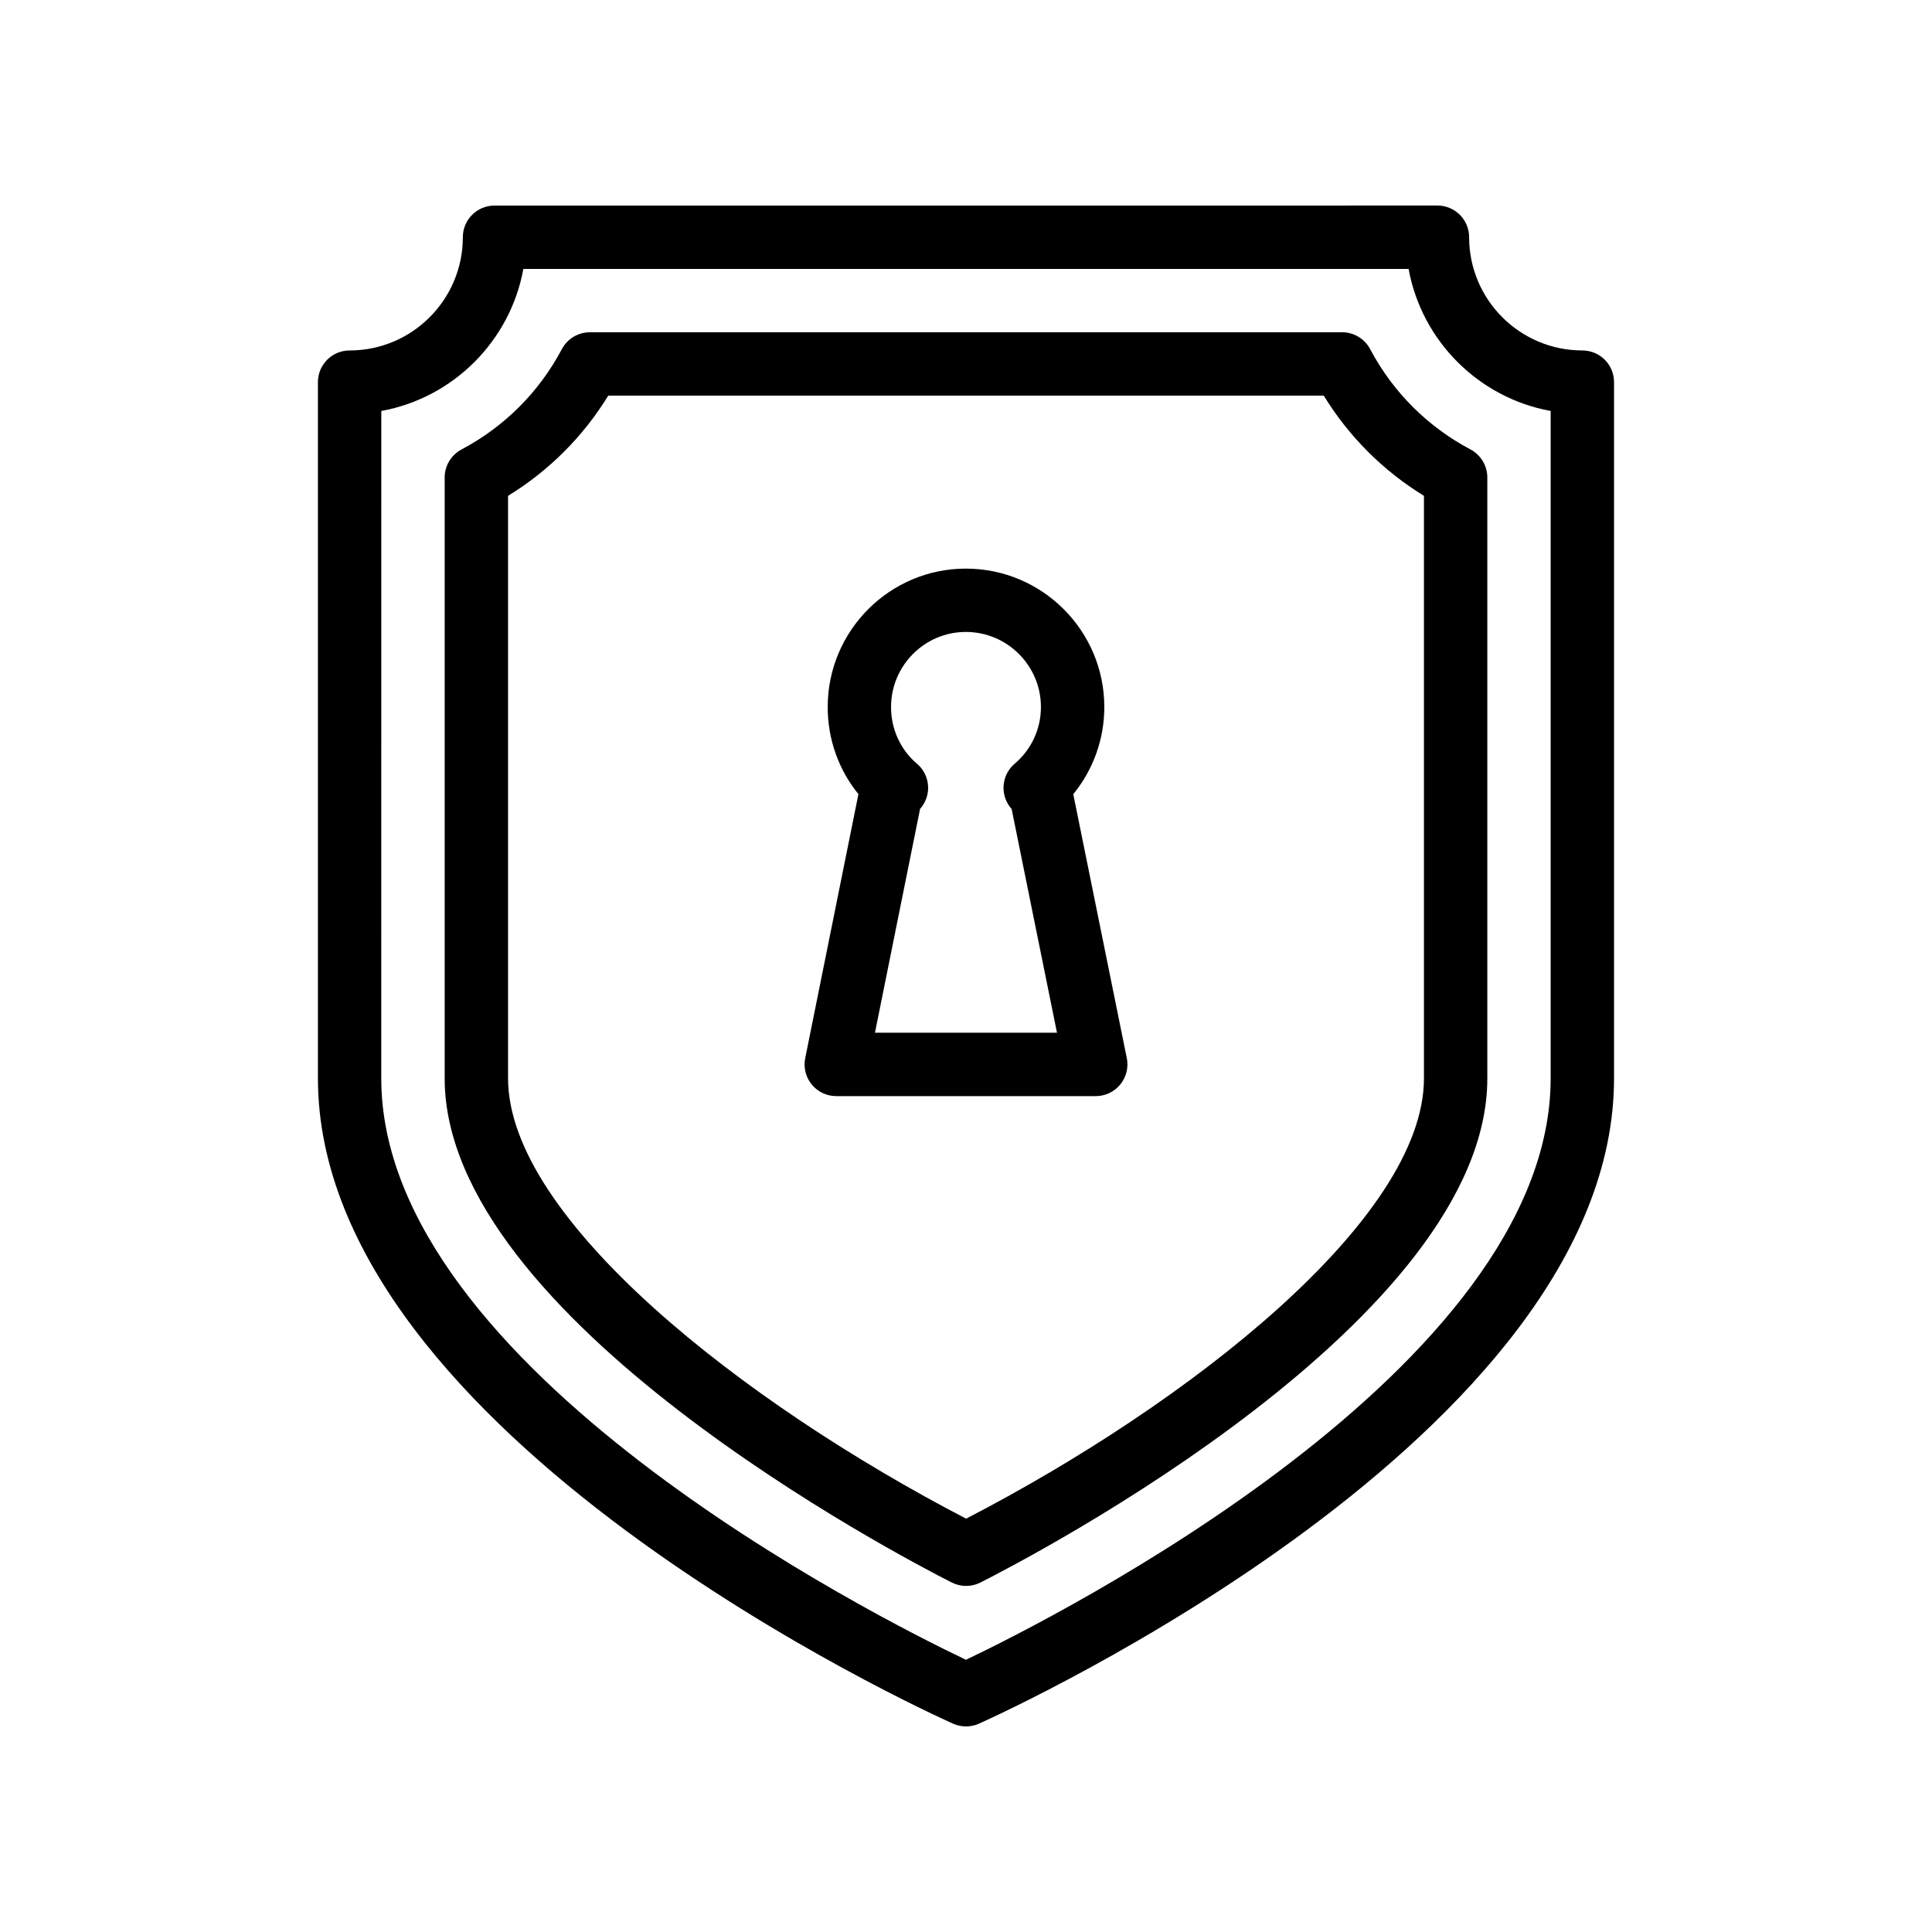 <?xml version="1.0" encoding="UTF-8"?>
<!-- Uploaded to: SVG Repo, www.svgrepo.com, Generator: SVG Repo Mixer Tools -->
<svg fill="#000000" width="800px" height="800px" version="1.1" viewBox="144 144 512 512" xmlns="http://www.w3.org/2000/svg">
 <g>
  <path d="m396.57 600.79c1.09 0.484 2.254 0.73 3.43 0.73 1.172 0 2.336-0.246 3.426-0.73 6.871-3.074 168.31-76.418 168.31-171.02v-184.5c0-4.641-3.754-8.398-8.398-8.398-16.547 0-30.004-13.457-30.004-30.004 0-4.641-3.754-8.398-8.398-8.398l-249.88 0.004c-4.641 0-8.398 3.754-8.398 8.398 0 16.547-13.457 30.004-30.004 30.004-4.641 0-8.398 3.754-8.398 8.398v184.5c0.004 94.598 161.45 167.94 168.32 171.02zm-151.52-347.88c19.082-3.469 34.18-18.562 37.645-37.645h234.6c3.469 19.082 18.566 34.176 37.645 37.645v176.86c0 76.801-131.82 143.06-154.95 154.09-23.141-11.02-154.95-77.219-154.95-154.09z"/>
  <path d="m396.23 563.38c1.188 0.605 2.492 0.91 3.797 0.91 1.297 0 2.598-0.305 3.789-0.902 13.75-6.953 134.34-69.734 134.34-133.61v-159.25c0-3.109-1.723-5.961-4.469-7.422-11.375-6.027-20.566-15.219-26.586-26.586-1.461-2.746-4.312-4.469-7.422-4.469l-199.36 0.004c-3.109 0-5.961 1.723-7.422 4.469-6.019 11.363-15.211 20.559-26.586 26.586-2.746 1.461-4.469 4.312-4.469 7.422v159.25c0 63.621 120.63 126.63 134.38 133.6zm-117.59-287.98c10.848-6.648 19.902-15.711 26.551-26.551h189.62c6.648 10.84 15.703 19.902 26.551 26.551v154.38c0 37.262-62.172 86.074-121.33 116.68-59.188-30.719-121.39-79.582-121.39-116.68z"/>
  <path d="m359.12 431.41c1.59 1.945 3.977 3.074 6.496 3.074h68.766c2.516 0 4.902-1.133 6.504-3.082 1.59-1.953 2.231-4.512 1.73-6.977l-14.188-69.961c5.281-6.461 8.227-14.578 8.227-23.082 0-20.238-16.457-36.695-36.695-36.695-20.188 0-36.613 16.457-36.613 36.695 0 8.52 2.91 16.645 8.145 23.074l-14.105 69.98c-0.496 2.461 0.137 5.019 1.734 6.973zm27.871-85.027c-4.356-3.699-6.856-9.168-6.856-15.008 0-10.973 8.891-19.902 19.82-19.902 10.973 0 19.902 8.93 19.902 19.902 0 5.797-2.535 11.266-6.945 15.008-2.691 2.269-3.664 5.984-2.453 9.289 0.367 1.023 0.934 1.945 1.633 2.723l12.02 59.293h-48.242l11.957-59.312c0.688-0.777 1.246-1.688 1.617-2.699 1.215-3.297 0.238-7.012-2.453-9.293z"/>
 </g>
</svg>